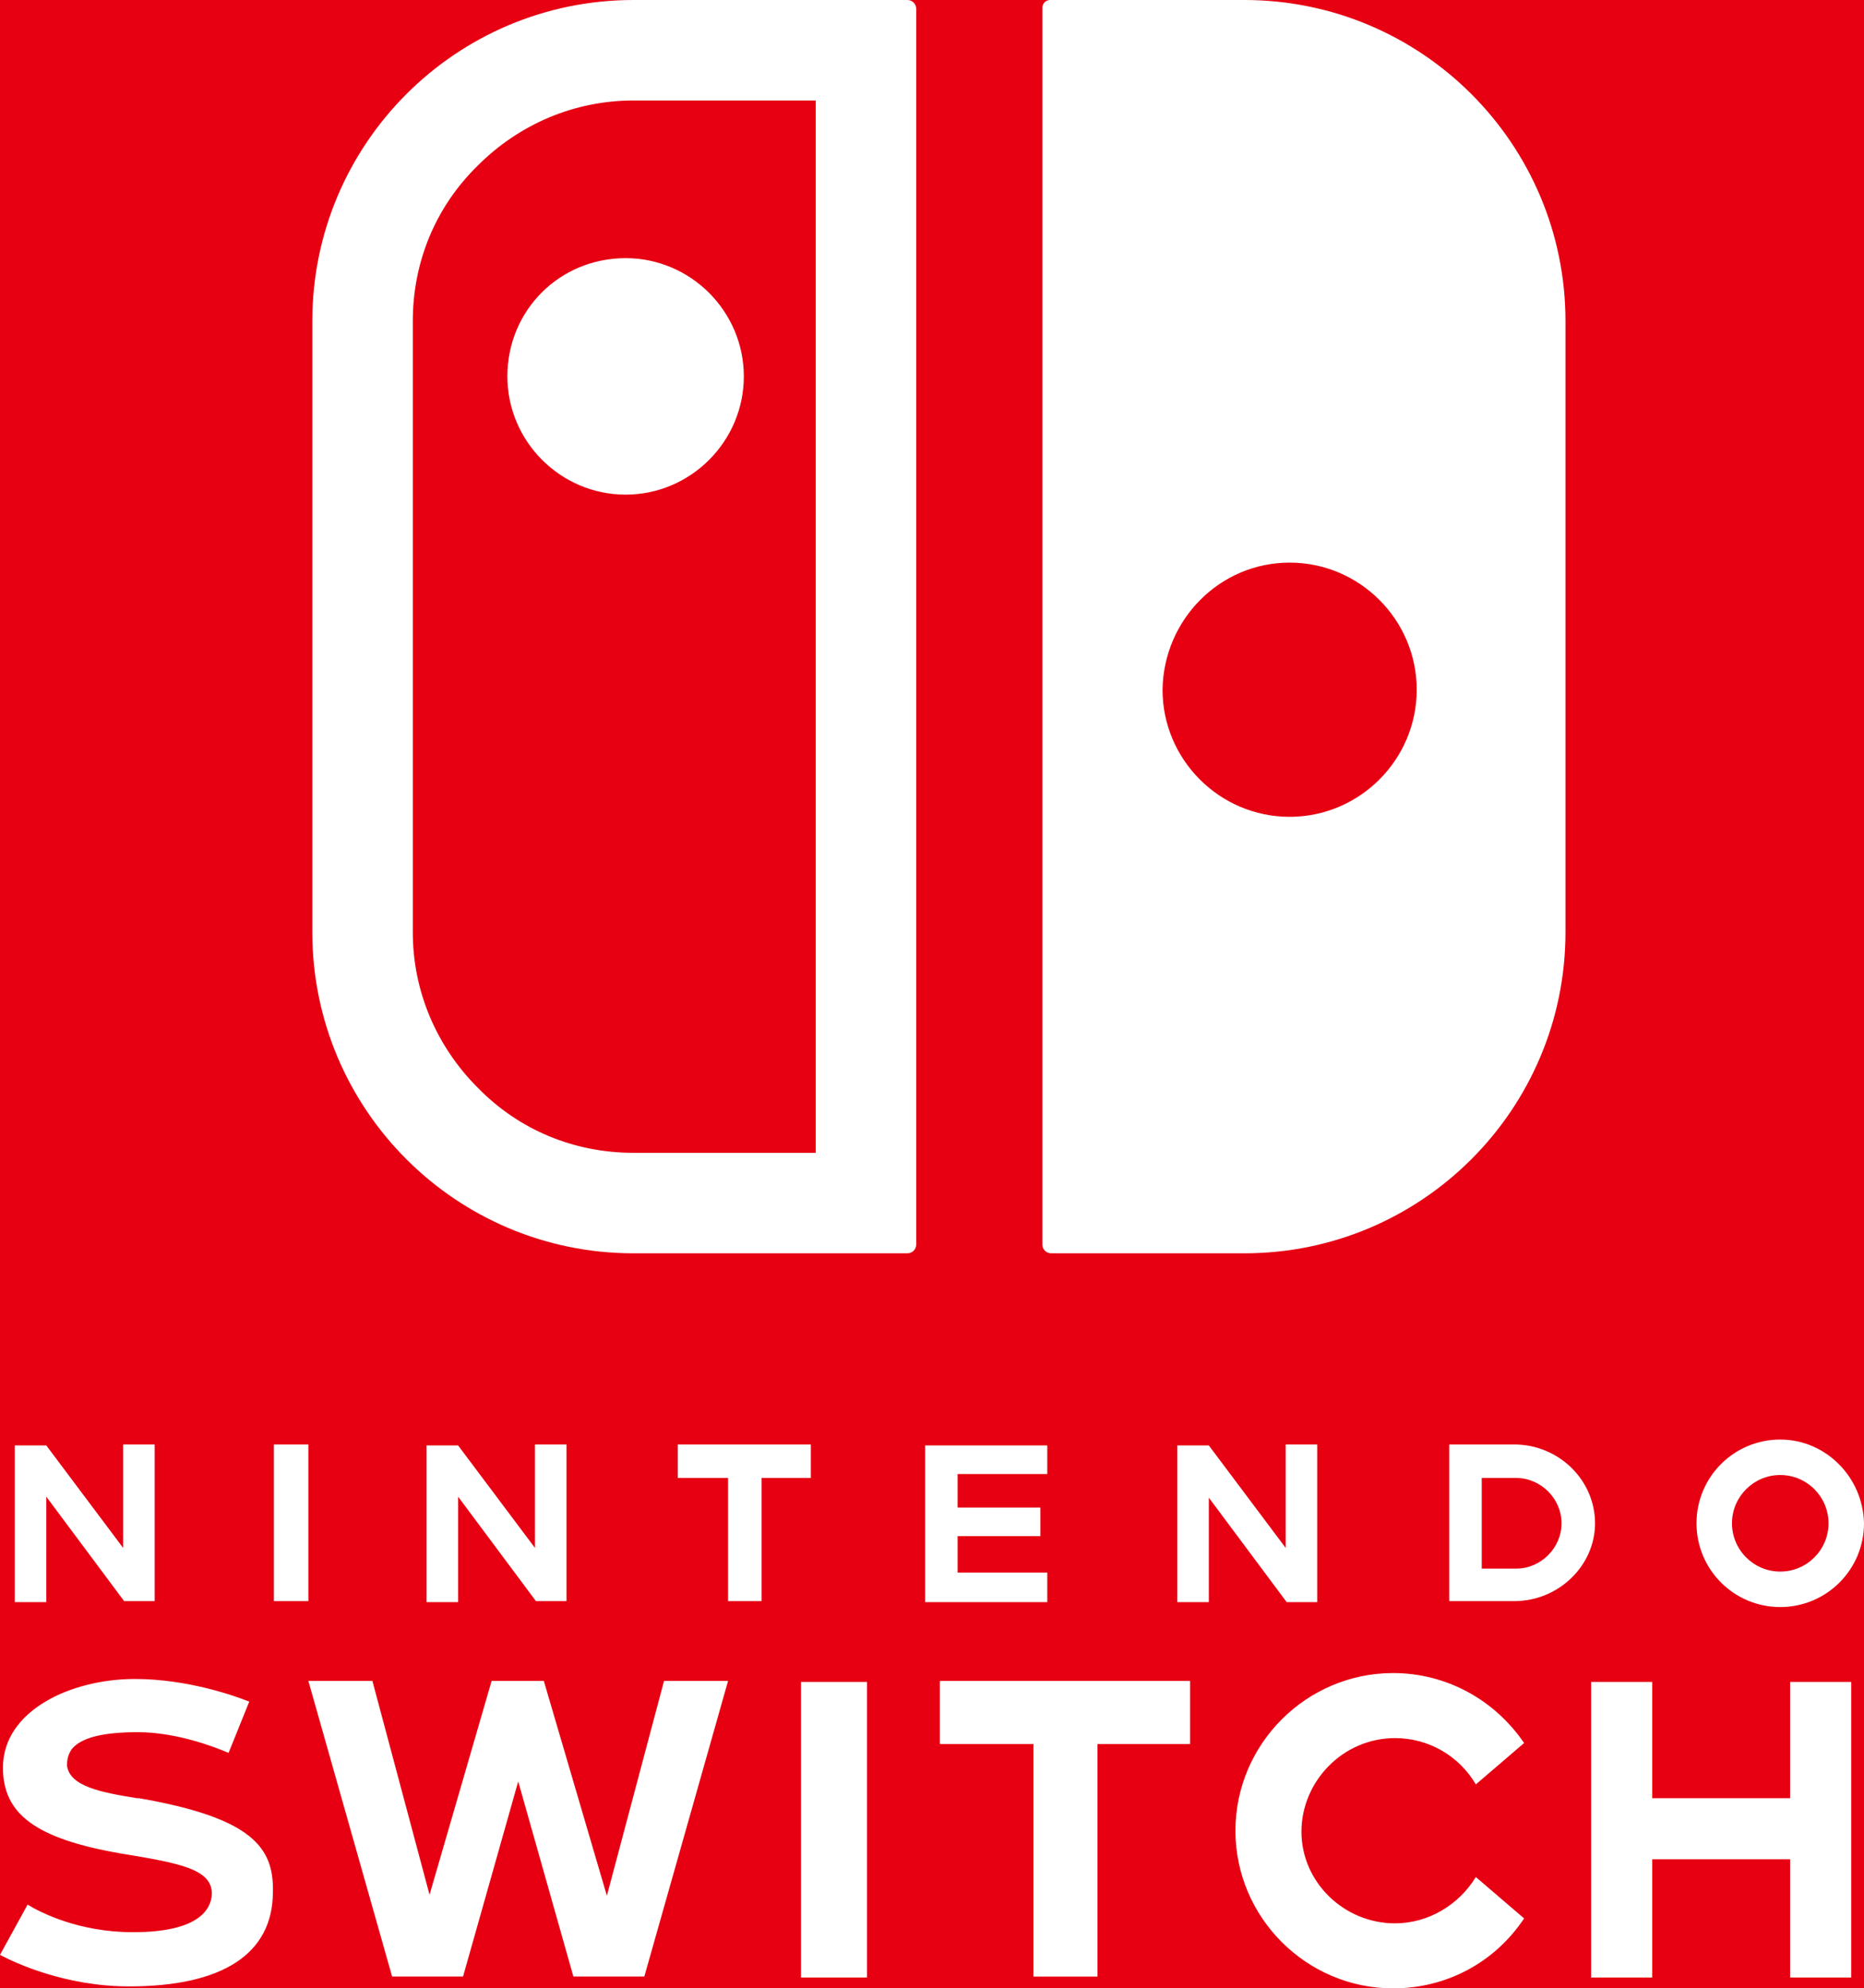 <?xml version="1.0" encoding="UTF-8" standalone="no"?>
<svg
   version="1.1"
   x="0px"
   y="0px"
   width="189.2"
   height="201.8"
   viewBox="0 0 189.2 201.8"
   xml:space="preserve"
   id="svg10"
   xmlns="http://www.w3.org/2000/svg"
   xmlns:svg="http://www.w3.org/2000/svg"><defs
   id="defs14" />
<style
   type="text/css"
   id="style2">
	.st0{fill:#E60012;}
	.st1{fill:#FFFFFF;}
</style>
<g
   id="g8"
   transform="translate(-47.1,-40.9)">
	<rect
   class="st0"
   width="283.5"
   height="283.5"
   id="rect4"
   x="0"
   y="0" />
	<path
   class="st1"
   d="m 128.4,241.6 h 6.7 v -30 h -6.7 z m -34.8,-48.8 7.9,10.6 h 3.1 v -15.9 h -3.2 V 198 l -7.8,-10.4 h -3.2 v 15.9 h 3.2 z m 35.8,-5.3 h -13.5 v 3.4 h 5.1 v 12.5 h 3.4 v -12.5 h 5 z m -20.7,45.8 -6.4,-21.8 H 97 l -6.3,21.7 -5.8,-21.7 h -6.5 l 8.5,30 h 7.2 l 5.6,-19.8 5.6,19.8 h 7.2 l 8.5,-30 h -6.5 z m 45.1,-65.2 h 19.6 c 18,0 32.6,-14.6 32.6,-32.6 v -62 c 0,-18 -14.6,-32.6 -32.6,-32.6 h -19.7 c -0.5,0 -0.8,0.4 -0.8,0.8 v 125.5 c 0,0.5 0.4,0.9 0.9,0.9 z M 178,98 c 7.1,0 12.9,5.8 12.9,12.9 0,7.1 -5.8,12.9 -12.9,12.9 -7.1,0 -12.9,-5.8 -12.9,-12.9 0.1,-7.1 5.8,-12.9 12.9,-12.9 z m -99.6,89.5 h -3.5 v 15.9 h 3.5 z m -26.6,5.3 7.9,10.6 h 3.1 V 187.5 H 59.6 V 198 l -7.8,-10.4 h -3.2 v 15.9 h 3.2 z m 9.4,30.6 H 61 c -3.7,-0.6 -6.8,-1.2 -7.1,-3.3 0,-0.3 0,-1 0.5,-1.7 1,-1.2 3.3,-1.7 6.7,-1.7 3.9,0 7.8,1.5 9.2,2.1 l 2.1,-5.2 c -1.5,-0.6 -6.3,-2.3 -11.6,-2.3 -6.5,0 -13.4,3.2 -13.4,9 0,4.7 3.3,7.2 11.9,8.7 6.1,1 9.4,1.6 9.3,4.2 -0.1,1.4 -1.2,3.8 -8,3.8 -5.5,0 -9.4,-2 -10.7,-2.8 l -2.8,5.1 c 1.5,0.8 6.6,3.2 13.1,3.2 9.5,0 14.6,-3.3 14.6,-9.6 0.1,-4.5 -2.1,-7.5 -13.6,-9.5 z M 98.6,79.1 c 0,6.6 5.4,12 12,12 6.6,0 12,-5.4 12,-12 0,-6.6 -5.4,-12 -12,-12 -6.7,0 -12,5.3 -12,12 z m 54.8,121.4 h -9.1 v -3.7 h 8.4 v -2.9 h -8.4 v -3.4 h 9.1 v -2.9 H 141 v 15.9 h 12.4 z M 227.8,187 c -4.7,0 -8.5,3.8 -8.5,8.5 0,4.7 3.8,8.5 8.5,8.5 4.7,0 8.5,-3.8 8.5,-8.5 -0.1,-4.7 -3.9,-8.5 -8.5,-8.5 z m 0,13.4 c -2.7,0 -4.9,-2.2 -4.9,-4.9 0,-2.7 2.2,-4.9 4.9,-4.9 2.7,0 4.9,2.2 4.9,4.9 0,2.7 -2.2,4.9 -4.9,4.9 z m 1,23 h -14 v -11.8 h -6.2 v 30 h 6.2 v -12 h 14 v 12 h 6.2 v -30 h -6.2 z m -40.1,-6.1 c 3.4,0 6.5,1.8 8.2,4.7 l 4.9,-4.2 c -3,-4.4 -7.9,-7.1 -13.3,-7.1 -8.8,0 -16,7.2 -16,16 0,8.8 7.2,16 16,16 5.4,0 10.3,-2.6 13.3,-7.1 l -4.9,-4.2 c -1.7,2.8 -4.8,4.7 -8.2,4.7 -5.2,0 -9.5,-4.2 -9.5,-9.3 0,-5.1 4.2,-9.5 9.5,-9.5 z m -46.3,0.6 h 9.6 v 23.6 h 6.5 v -23.6 h 9.4 v -6.4 h -25.4 v 6.4 z m 38.4,-14.5 v -15.9 h -3.2 V 198 l -7.8,-10.4 h -3.2 v 15.9 h 3.2 v -10.6 l 7.9,10.6 h 3.1 z M 139.2,40.9 h -27.8 c -18,0 -32.6,14.6 -32.6,32.6 v 62 c 0,18 14.6,32.6 32.6,32.6 h 27.8 c 0.5,0 0.9,-0.4 0.9,-0.9 V 41.8 c 0,-0.5 -0.4,-0.9 -0.9,-0.9 z m -9.3,117 h -18.5 c -6,0 -11.6,-2.3 -15.8,-6.6 -4.2,-4.2 -6.6,-9.8 -6.6,-15.8 v -62 c 0,-6 2.3,-11.6 6.6,-15.8 4.2,-4.2 9.8,-6.6 15.8,-6.6 h 18.5 z m 70.9,29.6 h -6.6 v 15.9 h 6.6 c 4.5,0 8.2,-3.6 8.2,-7.9 0,-4.4 -3.7,-8 -8.2,-8 z m 0.2,12.6 h -3.5 v -9.2 h 3.5 c 2.5,0 4.6,2.1 4.6,4.6 0,2.5 -2.1,4.6 -4.6,4.6 z"
   id="path6" />
</g>
</svg>
